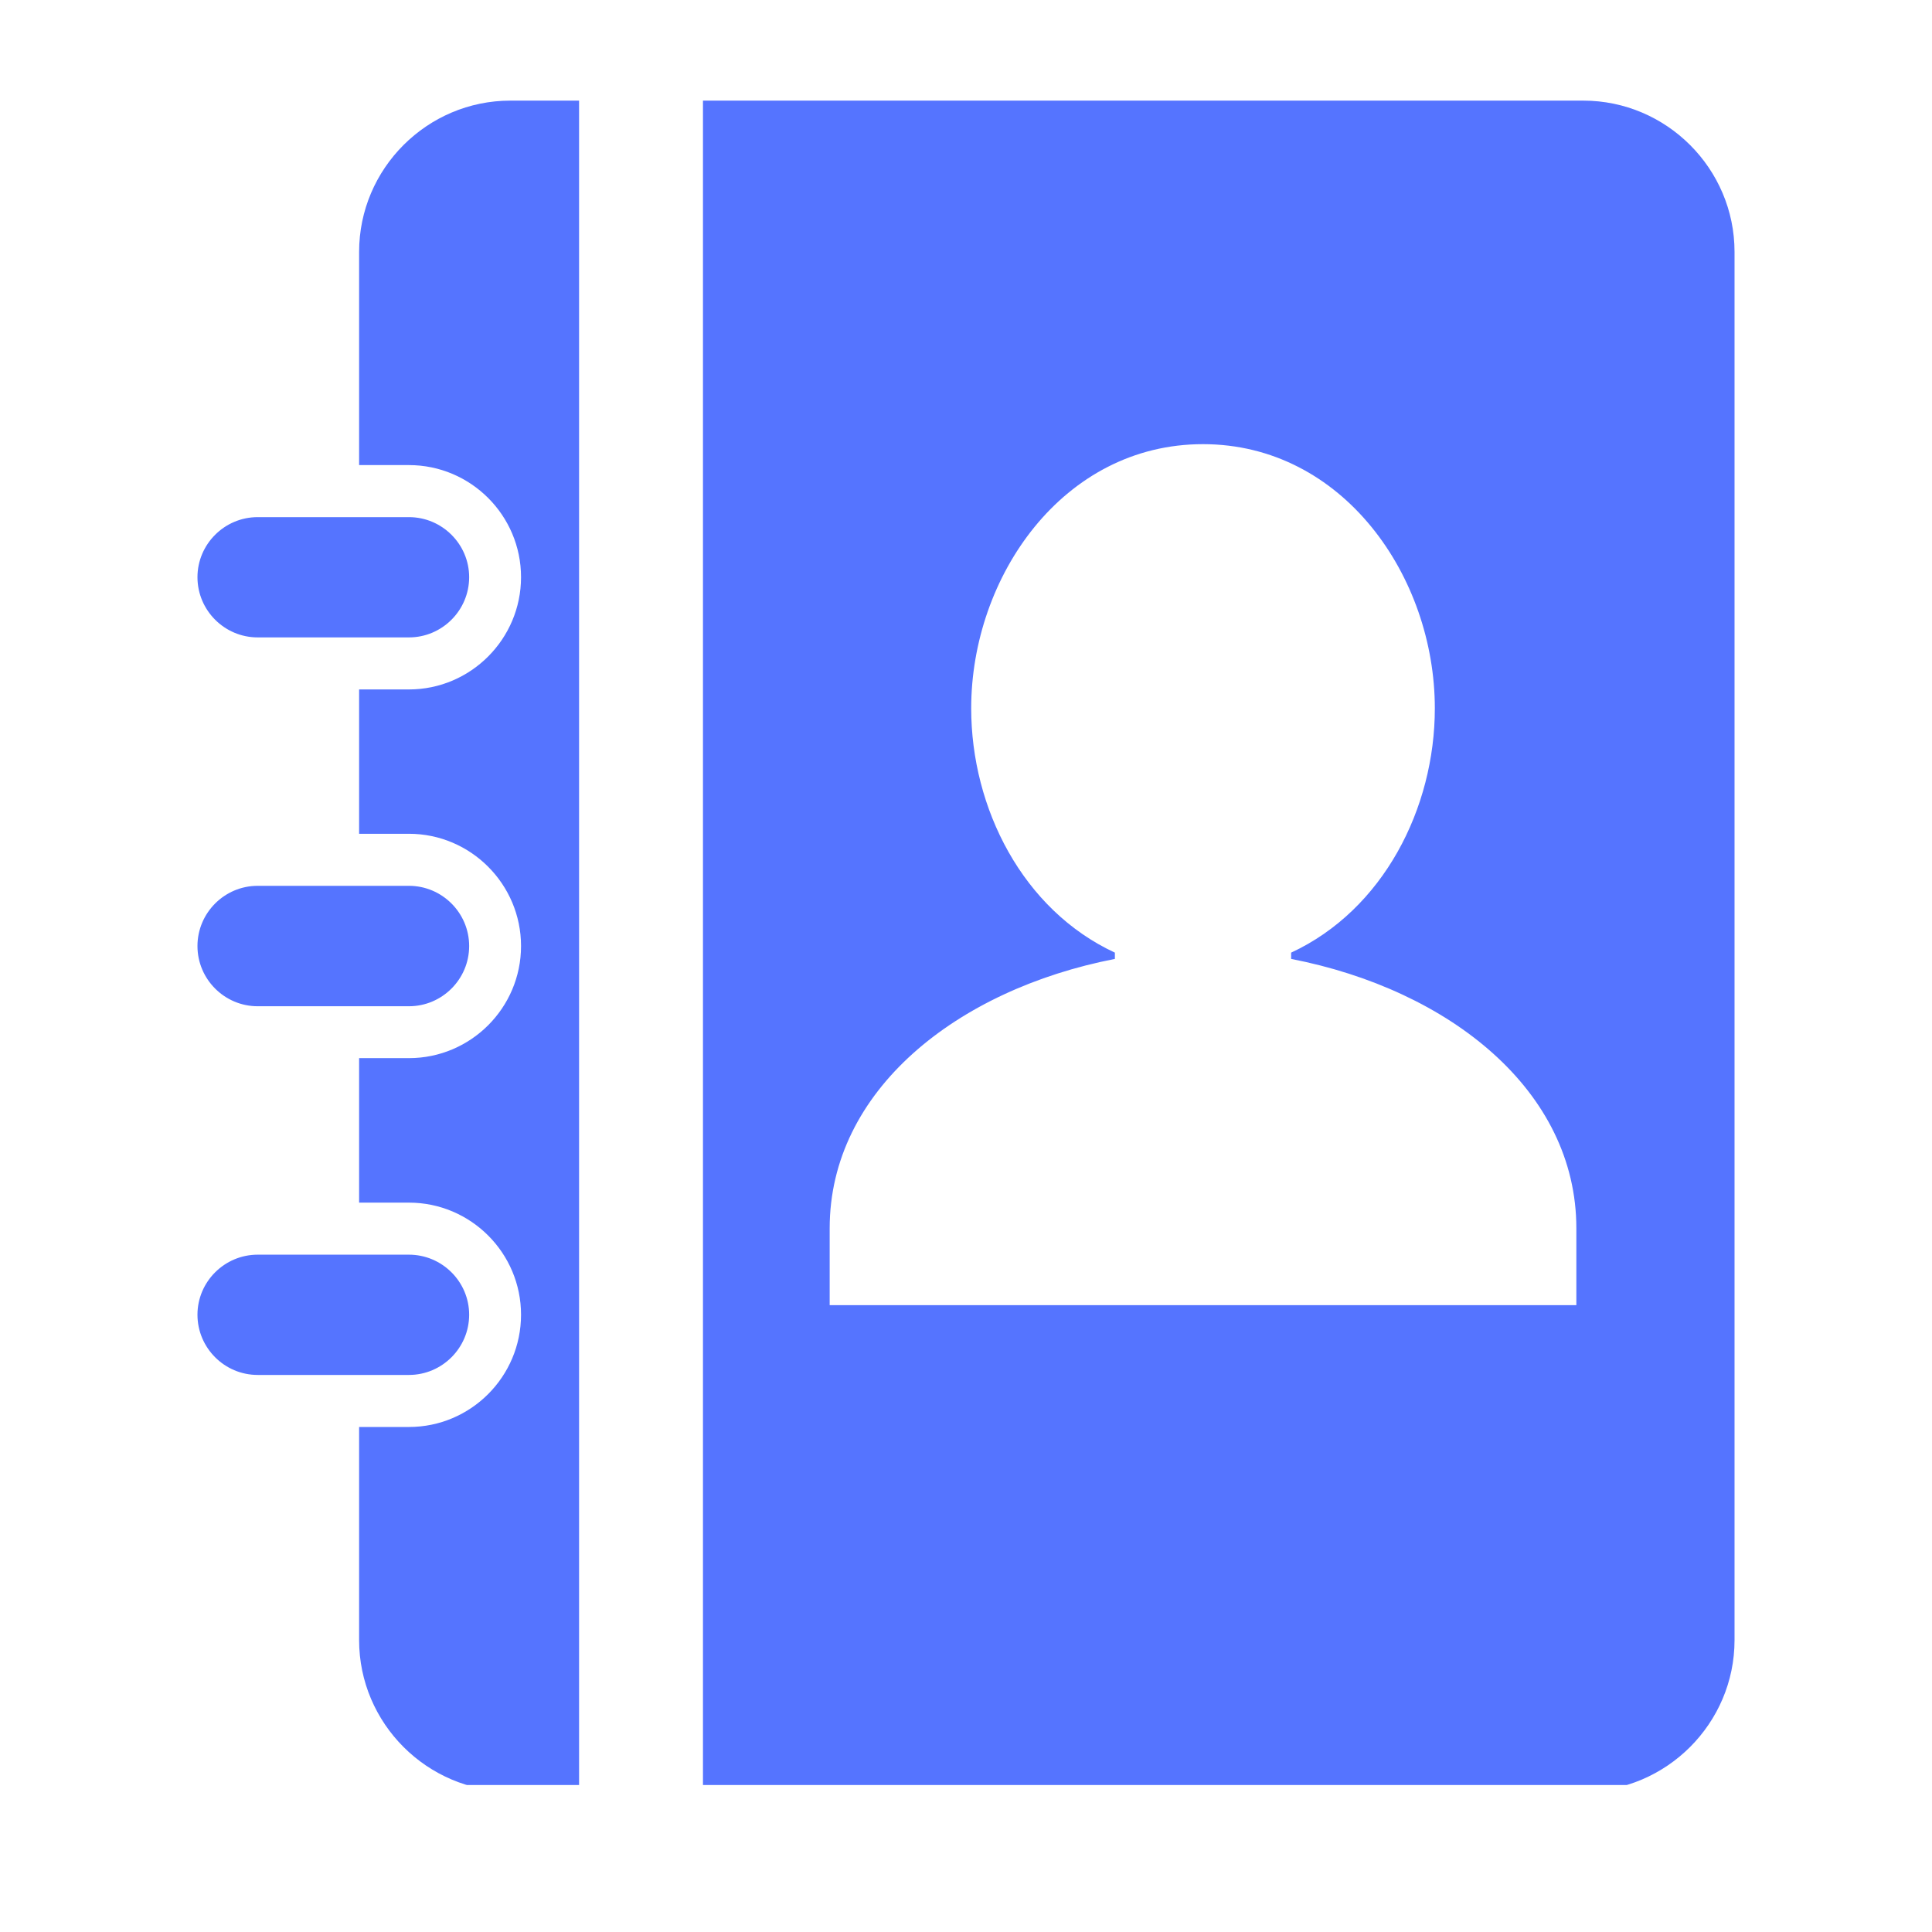 <svg xmlns="http://www.w3.org/2000/svg" xmlns:xlink="http://www.w3.org/1999/xlink" width="64" zoomAndPan="magnify" viewBox="0 0 48 48" height="64" preserveAspectRatio="xMidYMid meet" version="1.0"><defs><clipPath id="d7e382d09d"><path d="M 4.906 2.469 L 43.109 2.469 L 43.109 44.348 L 4.906 44.348 Z M 4.906 2.469 " clip-rule="nonzero"/></clipPath></defs><g clip-path="url(#d7e382d09d)"><path fill="#5574ff" d="M 12.68 2.5 L 14.387 2.5 L 14.387 44.508 L 12.68 44.508 C 10.613 44.508 8.922 42.816 8.922 40.75 L 8.922 35.453 L 10.16 35.453 C 11.695 35.453 12.945 34.203 12.945 32.664 C 12.945 31.129 11.695 29.879 10.16 29.879 L 8.922 29.879 L 8.922 26.289 L 10.16 26.289 C 11.695 26.289 12.945 25.039 12.945 23.504 C 12.945 21.969 11.695 20.715 10.16 20.715 L 8.922 20.715 L 8.922 17.129 L 10.16 17.129 C 11.695 17.129 12.945 15.875 12.945 14.34 C 12.945 12.805 11.695 11.555 10.16 11.555 L 8.922 11.555 L 8.922 6.258 C 8.922 4.188 10.613 2.5 12.68 2.5 Z M 32.078 23.668 L 32.078 23.824 C 36.016 24.59 39.164 27.098 39.164 30.516 L 39.164 32.426 L 20.613 32.426 L 20.613 30.516 C 20.613 27.098 23.762 24.59 27.699 23.824 L 27.699 23.668 C 25.41 22.605 24.129 20.082 24.129 17.598 C 24.129 14.328 26.41 11.035 29.887 11.035 C 33.367 11.035 35.648 14.328 35.648 17.598 C 35.648 20.082 34.367 22.605 32.078 23.668 Z M 6.402 22.008 C 7.652 22.008 8.906 22.008 10.16 22.008 C 10.984 22.008 11.656 22.68 11.656 23.504 C 11.656 24.328 10.984 25 10.16 25 C 8.906 25 7.652 25 6.402 25 C 5.578 25 4.906 24.328 4.906 23.504 C 4.906 22.68 5.578 22.008 6.402 22.008 Z M 6.402 12.848 L 10.16 12.848 C 10.984 12.848 11.656 13.52 11.656 14.34 C 11.656 15.164 10.984 15.836 10.16 15.836 L 6.402 15.836 C 5.578 15.836 4.906 15.164 4.906 14.34 C 4.906 13.52 5.578 12.848 6.402 12.848 Z M 6.402 31.172 L 10.16 31.172 C 10.984 31.172 11.656 31.844 11.656 32.664 C 11.656 33.488 10.984 34.16 10.16 34.16 L 6.402 34.16 C 5.578 34.16 4.906 33.488 4.906 32.664 C 4.906 31.844 5.578 31.172 6.402 31.172 Z M 17.465 2.5 L 39.336 2.5 C 41.402 2.5 43.094 4.188 43.094 6.258 L 43.094 40.75 C 43.094 42.816 41.402 44.508 39.336 44.508 L 17.465 44.508 Z M 17.465 2.5 " fill-opacity="1" fill-rule="evenodd"/></g></svg>